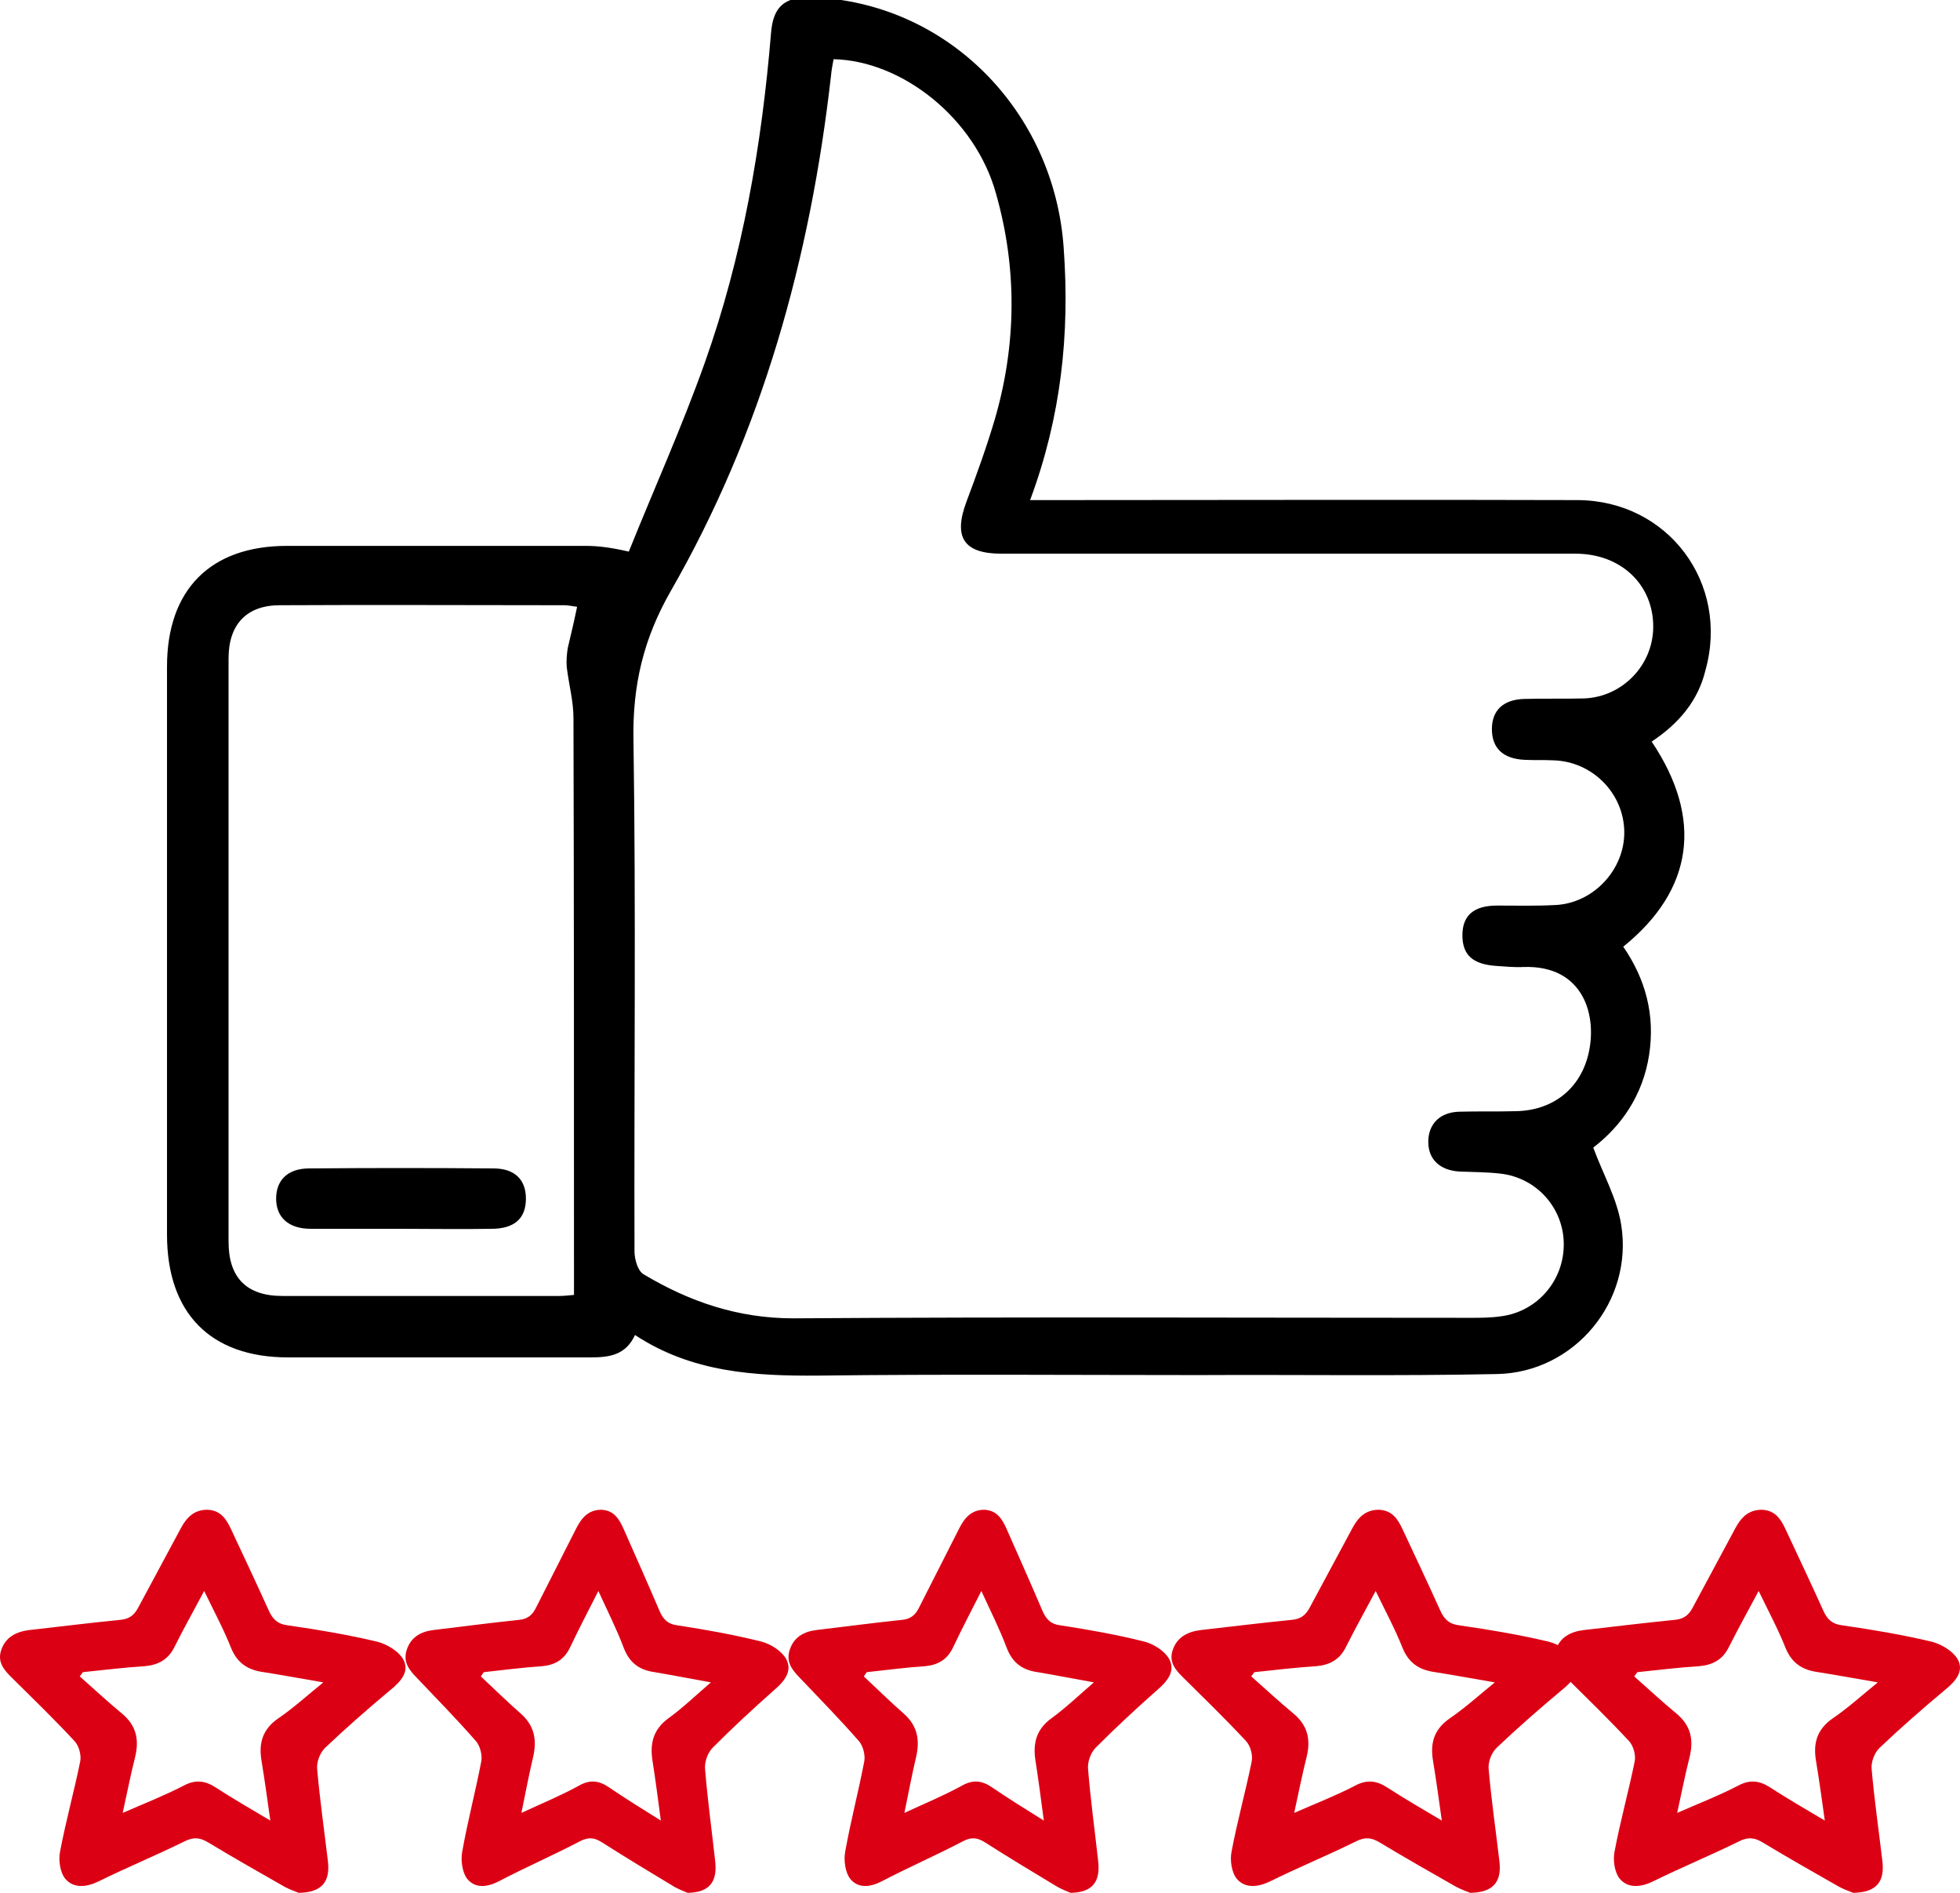 <svg width="87" height="84" viewBox="0 0 87 84" fill="none" xmlns="http://www.w3.org/2000/svg">
    <g id="Frame" clip-path="url(#clip0_491_174)">
        <path id="Vector"
              d="M73.314 32.911C75.61 36.33 75.174 39.494 72.052 42.012C73.039 43.444 73.475 45.038 73.2 46.817C72.924 48.596 71.983 49.958 70.721 50.928C71.157 52.107 71.776 53.192 71.96 54.347C72.511 57.743 69.894 60.908 66.451 60.977C62.044 61.069 57.614 61 53.206 61.023C47.583 61.023 41.959 60.977 36.335 61.046C33.489 61.069 30.712 60.908 28.186 59.244C27.773 60.145 27.039 60.238 26.212 60.238C21.736 60.238 17.26 60.238 12.784 60.238C9.341 60.238 7.413 58.274 7.413 54.786C7.413 46.378 7.413 37.993 7.413 29.584C7.413 26.166 9.341 24.225 12.738 24.225C17.146 24.225 21.576 24.225 25.983 24.225C26.557 24.225 27.108 24.295 27.911 24.479C29.036 21.684 30.275 18.936 31.285 16.094C32.961 11.382 33.81 6.462 34.224 1.472C34.315 0.294 34.82 -0.145 36.014 -0.122C42.051 0.086 46.802 4.937 47.215 11.012C47.491 14.824 47.101 18.497 45.724 22.193C46.137 22.193 46.481 22.193 46.802 22.193C54.538 22.193 62.296 22.169 70.032 22.193C74.049 22.216 76.78 25.889 75.701 29.746C75.38 31.086 74.531 32.102 73.314 32.911ZM37.001 2.627C36.955 2.858 36.909 3.112 36.886 3.366C35.968 11.451 33.833 19.166 29.77 26.235C28.554 28.36 28.072 30.439 28.118 32.842C28.232 40.395 28.141 47.972 28.164 55.525C28.164 55.872 28.301 56.38 28.554 56.542C30.597 57.766 32.754 58.505 35.211 58.505C45.218 58.436 55.227 58.482 65.257 58.482C65.716 58.482 66.176 58.482 66.635 58.413C68.241 58.205 69.435 56.819 69.412 55.179C69.389 53.585 68.195 52.268 66.612 52.084C66.015 52.014 65.418 52.014 64.798 51.991C63.926 51.945 63.398 51.46 63.398 50.674C63.398 49.889 63.903 49.358 64.775 49.335C65.602 49.312 66.428 49.335 67.277 49.312C68.884 49.288 70.101 48.364 70.491 46.84C70.927 45.13 70.33 42.821 67.622 42.913C67.231 42.936 66.818 42.89 66.428 42.867C65.372 42.797 64.913 42.382 64.913 41.504C64.913 40.626 65.418 40.187 66.451 40.187C67.3 40.187 68.173 40.21 69.022 40.164C70.721 40.095 72.121 38.593 72.098 36.907C72.075 35.198 70.675 33.789 68.953 33.742C68.517 33.719 68.081 33.742 67.668 33.719C66.727 33.673 66.222 33.211 66.222 32.356C66.222 31.525 66.727 31.04 67.668 31.017C68.563 30.994 69.458 31.017 70.33 30.994C72.006 30.924 73.36 29.538 73.383 27.852C73.406 25.958 71.96 24.572 69.94 24.572C61.447 24.572 52.954 24.572 44.461 24.572C42.785 24.572 42.303 23.856 42.9 22.262C43.359 21.038 43.795 19.836 44.163 18.589C45.127 15.263 45.15 11.89 44.209 8.587C43.29 5.261 40.054 2.696 37.001 2.627ZM25.616 26.928C25.294 26.882 25.18 26.859 25.065 26.859C20.841 26.859 16.641 26.836 12.417 26.859C10.948 26.859 10.145 27.713 10.145 29.215C10.145 37.854 10.145 46.47 10.145 55.11C10.145 56.703 10.948 57.512 12.532 57.512C16.641 57.512 20.727 57.512 24.835 57.512C25.019 57.512 25.226 57.489 25.478 57.466C25.478 57.073 25.478 56.727 25.478 56.38C25.478 48.203 25.478 40.049 25.455 31.871C25.455 31.109 25.248 30.37 25.157 29.608C25.134 29.33 25.157 29.03 25.203 28.753C25.34 28.175 25.478 27.598 25.616 26.928Z"
              fill="black"/>
        <path id="Vector_2"
              d="M17.835 54.532C16.48 54.532 15.149 54.532 13.795 54.532C12.808 54.532 12.257 54.024 12.257 53.192C12.257 52.384 12.762 51.852 13.726 51.852C16.457 51.829 19.166 51.829 21.898 51.852C22.862 51.852 23.344 52.361 23.344 53.192C23.344 54.07 22.839 54.532 21.806 54.532C20.474 54.555 19.166 54.532 17.835 54.532Z"
              fill="black"/>
        <path id="Vector_3"
              d="M13.263 84C13.166 83.962 12.894 83.868 12.641 83.736C11.513 83.094 10.385 82.453 9.258 81.774C8.888 81.547 8.596 81.509 8.188 81.717C6.924 82.34 5.641 82.868 4.377 83.491C3.832 83.755 3.268 83.811 2.899 83.377C2.666 83.094 2.588 82.547 2.666 82.17C2.918 80.83 3.288 79.509 3.56 78.17C3.618 77.887 3.502 77.472 3.307 77.264C2.413 76.302 1.46 75.377 0.527 74.453C0.177 74.113 -0.134 73.755 0.06 73.207C0.254 72.66 0.702 72.415 1.285 72.34C2.627 72.189 3.988 72.019 5.33 71.887C5.757 71.849 5.971 71.66 6.146 71.321C6.769 70.151 7.41 68.981 8.032 67.811C8.285 67.34 8.616 67 9.199 67C9.783 67.019 10.035 67.396 10.249 67.849C10.813 69.057 11.377 70.245 11.921 71.453C12.097 71.849 12.31 72.076 12.796 72.132C14.119 72.321 15.441 72.547 16.724 72.849C17.172 72.962 17.677 73.264 17.891 73.623C18.202 74.17 17.794 74.623 17.327 75C16.335 75.83 15.363 76.679 14.43 77.566C14.197 77.793 14.041 78.207 14.08 78.528C14.197 79.868 14.391 81.207 14.547 82.528C14.683 83.509 14.294 83.981 13.263 84ZM11.999 80.793C11.863 79.811 11.746 78.981 11.61 78.151C11.474 77.359 11.649 76.736 12.369 76.245C13.03 75.793 13.633 75.245 14.352 74.66C13.36 74.491 12.544 74.34 11.708 74.207C10.988 74.113 10.521 73.793 10.249 73.113C9.919 72.283 9.491 71.491 9.063 70.604C8.577 71.509 8.149 72.283 7.741 73.094C7.469 73.641 7.041 73.887 6.419 73.943C5.505 74 4.591 74.113 3.677 74.207C3.638 74.264 3.58 74.34 3.541 74.396C4.163 74.943 4.766 75.509 5.407 76.038C6.069 76.585 6.185 77.226 5.991 78C5.796 78.774 5.641 79.566 5.446 80.453C6.438 80.019 7.313 79.679 8.149 79.245C8.674 78.962 9.102 79.019 9.569 79.321C10.327 79.811 11.105 80.264 11.999 80.793Z"
              fill="#DC0014"/>
        <path id="Vector_4"
              d="M30.526 84C30.434 83.962 30.177 83.868 29.939 83.736C28.873 83.094 27.808 82.453 26.743 81.774C26.394 81.547 26.119 81.509 25.733 81.717C24.539 82.34 23.327 82.868 22.134 83.491C21.619 83.755 21.087 83.811 20.738 83.377C20.517 83.094 20.444 82.547 20.517 82.17C20.756 80.83 21.105 79.509 21.362 78.17C21.417 77.887 21.307 77.472 21.124 77.264C20.279 76.302 19.379 75.377 18.497 74.453C18.167 74.113 17.873 73.755 18.057 73.207C18.24 72.66 18.663 72.415 19.214 72.34C20.481 72.189 21.766 72.019 23.034 71.887C23.438 71.849 23.64 71.66 23.805 71.321C24.392 70.151 24.998 68.981 25.586 67.811C25.825 67.34 26.137 67 26.688 67C27.239 67.019 27.478 67.396 27.68 67.849C28.212 69.057 28.745 70.245 29.259 71.453C29.424 71.849 29.627 72.076 30.086 72.132C31.334 72.321 32.583 72.547 33.795 72.849C34.218 72.962 34.695 73.264 34.897 73.623C35.191 74.17 34.805 74.623 34.365 75C33.428 75.83 32.51 76.679 31.628 77.566C31.408 77.793 31.261 78.207 31.298 78.528C31.408 79.868 31.591 81.207 31.738 82.528C31.867 83.509 31.5 83.981 30.526 84ZM29.333 80.793C29.204 79.811 29.094 78.981 28.965 78.151C28.837 77.359 29.002 76.736 29.682 76.245C30.306 75.793 30.875 75.245 31.555 74.66C30.618 74.491 29.847 74.34 29.057 74.207C28.378 74.113 27.937 73.793 27.68 73.113C27.368 72.283 26.964 71.491 26.56 70.604C26.1 71.509 25.696 72.283 25.311 73.094C25.054 73.641 24.65 73.887 24.062 73.943C23.199 74 22.336 74.113 21.473 74.207C21.436 74.264 21.381 74.34 21.344 74.396C21.932 74.943 22.501 75.509 23.107 76.038C23.731 76.585 23.842 77.226 23.658 78C23.474 78.774 23.327 79.566 23.144 80.453C24.08 80.019 24.907 79.679 25.696 79.245C26.192 78.962 26.596 79.019 27.037 79.321C27.753 79.811 28.488 80.264 29.333 80.793Z"
              fill="#DC0014"/>
        <path id="Vector_5"
              d="M47.526 84C47.434 83.962 47.177 83.868 46.939 83.736C45.873 83.094 44.808 82.453 43.743 81.774C43.394 81.547 43.119 81.509 42.733 81.717C41.539 82.34 40.327 82.868 39.134 83.491C38.619 83.755 38.087 83.811 37.738 83.377C37.517 83.094 37.444 82.547 37.517 82.17C37.756 80.83 38.105 79.509 38.362 78.17C38.417 77.887 38.307 77.472 38.124 77.264C37.279 76.302 36.379 75.377 35.497 74.453C35.167 74.113 34.873 73.755 35.057 73.207C35.24 72.66 35.663 72.415 36.214 72.34C37.481 72.189 38.766 72.019 40.033 71.887C40.438 71.849 40.639 71.66 40.805 71.321C41.392 70.151 41.998 68.981 42.586 67.811C42.825 67.34 43.137 67 43.688 67C44.239 67.019 44.478 67.396 44.68 67.849C45.212 69.057 45.745 70.245 46.259 71.453C46.425 71.849 46.627 72.076 47.086 72.132C48.334 72.321 49.583 72.547 50.795 72.849C51.218 72.962 51.695 73.264 51.897 73.623C52.191 74.17 51.805 74.623 51.365 75C50.428 75.83 49.51 76.679 48.628 77.566C48.408 77.793 48.261 78.207 48.298 78.528C48.408 79.868 48.592 81.207 48.738 82.528C48.867 83.509 48.5 83.981 47.526 84ZM46.333 80.793C46.204 79.811 46.094 78.981 45.965 78.151C45.837 77.359 46.002 76.736 46.682 76.245C47.306 75.793 47.875 75.245 48.555 74.66C47.618 74.491 46.847 74.34 46.057 74.207C45.378 74.113 44.937 73.793 44.68 73.113C44.368 72.283 43.964 71.491 43.56 70.604C43.1 71.509 42.696 72.283 42.311 73.094C42.054 73.641 41.65 73.887 41.062 73.943C40.199 74 39.336 74.113 38.472 74.207C38.436 74.264 38.381 74.34 38.344 74.396C38.932 74.943 39.501 75.509 40.107 76.038C40.731 76.585 40.842 77.226 40.658 78C40.474 78.774 40.327 79.566 40.144 80.453C41.08 80.019 41.907 79.679 42.696 79.245C43.192 78.962 43.596 79.019 44.037 79.321C44.753 79.811 45.488 80.264 46.333 80.793Z"
              fill="#DC0014"/>
        <path id="Vector_6"
              d="M65.263 84C65.166 83.962 64.894 83.868 64.641 83.736C63.513 83.094 62.385 82.453 61.258 81.774C60.888 81.547 60.596 81.509 60.188 81.717C58.924 82.34 57.641 82.868 56.377 83.491C55.832 83.755 55.268 83.811 54.899 83.377C54.666 83.094 54.588 82.547 54.666 82.17C54.918 80.83 55.288 79.509 55.56 78.17C55.618 77.887 55.502 77.472 55.307 77.264C54.413 76.302 53.46 75.377 52.527 74.453C52.177 74.113 51.865 73.755 52.06 73.207C52.254 72.66 52.702 72.415 53.285 72.34C54.627 72.189 55.988 72.019 57.33 71.887C57.757 71.849 57.971 71.66 58.146 71.321C58.769 70.151 59.41 68.981 60.032 67.811C60.285 67.34 60.616 67 61.199 67C61.782 67.019 62.035 67.396 62.249 67.849C62.813 69.057 63.377 70.245 63.922 71.453C64.097 71.849 64.31 72.076 64.796 72.132C66.119 72.321 67.441 72.547 68.724 72.849C69.172 72.962 69.677 73.264 69.891 73.623C70.202 74.17 69.794 74.623 69.327 75C68.335 75.83 67.363 76.679 66.43 77.566C66.197 77.793 66.041 78.207 66.08 78.528C66.197 79.868 66.391 81.207 66.547 82.528C66.683 83.509 66.294 83.981 65.263 84ZM63.999 80.793C63.863 79.811 63.746 78.981 63.61 78.151C63.474 77.359 63.649 76.736 64.369 76.245C65.03 75.793 65.633 75.245 66.352 74.66C65.36 74.491 64.544 74.34 63.708 74.207C62.988 74.113 62.521 73.793 62.249 73.113C61.919 72.283 61.491 71.491 61.063 70.604C60.577 71.509 60.149 72.283 59.741 73.094C59.469 73.641 59.041 73.887 58.419 73.943C57.505 74 56.591 74.113 55.677 74.207C55.638 74.264 55.58 74.34 55.541 74.396C56.163 74.943 56.766 75.509 57.407 76.038C58.069 76.585 58.185 77.226 57.991 78C57.796 78.774 57.641 79.566 57.446 80.453C58.438 80.019 59.313 79.679 60.149 79.245C60.674 78.962 61.102 79.019 61.569 79.321C62.327 79.811 63.105 80.264 63.999 80.793Z"
              fill="#DC0014"/>
        <path id="Vector_7"
              d="M82.263 84C82.166 83.962 81.894 83.868 81.641 83.736C80.513 83.094 79.385 82.453 78.257 81.774C77.888 81.547 77.596 81.509 77.188 81.717C75.924 82.34 74.641 82.868 73.377 83.491C72.832 83.755 72.268 83.811 71.899 83.377C71.666 83.094 71.588 82.547 71.666 82.17C71.918 80.83 72.288 79.509 72.56 78.17C72.618 77.887 72.502 77.472 72.307 77.264C71.413 76.302 70.46 75.377 69.527 74.453C69.177 74.113 68.865 73.755 69.06 73.207C69.254 72.66 69.702 72.415 70.285 72.34C71.627 72.189 72.988 72.019 74.33 71.887C74.757 71.849 74.971 71.66 75.146 71.321C75.769 70.151 76.41 68.981 77.032 67.811C77.285 67.34 77.616 67 78.199 67C78.782 67.019 79.035 67.396 79.249 67.849C79.813 69.057 80.377 70.245 80.921 71.453C81.097 71.849 81.31 72.076 81.796 72.132C83.119 72.321 84.441 72.547 85.724 72.849C86.172 72.962 86.677 73.264 86.891 73.623C87.202 74.17 86.794 74.623 86.327 75C85.335 75.83 84.363 76.679 83.43 77.566C83.197 77.793 83.041 78.207 83.08 78.528C83.197 79.868 83.391 81.207 83.547 82.528C83.683 83.509 83.294 83.981 82.263 84ZM80.999 80.793C80.863 79.811 80.746 78.981 80.61 78.151C80.474 77.359 80.649 76.736 81.369 76.245C82.03 75.793 82.633 75.245 83.352 74.66C82.36 74.491 81.544 74.34 80.708 74.207C79.988 74.113 79.521 73.793 79.249 73.113C78.919 72.283 78.491 71.491 78.063 70.604C77.577 71.509 77.149 72.283 76.741 73.094C76.469 73.641 76.041 73.887 75.418 73.943C74.505 74 73.591 74.113 72.677 74.207C72.638 74.264 72.579 74.34 72.541 74.396C73.163 74.943 73.766 75.509 74.407 76.038C75.069 76.585 75.185 77.226 74.991 78C74.796 78.774 74.641 79.566 74.446 80.453C75.438 80.019 76.313 79.679 77.149 79.245C77.674 78.962 78.102 79.019 78.569 79.321C79.327 79.811 80.105 80.264 80.999 80.793Z"
              fill="#DC0014"/>
    </g>
    <defs>
        <clipPath id="clip0_491_174">
            <rect width="87" height="84" fill="white"/>
        </clipPath>
    </defs>
</svg>
